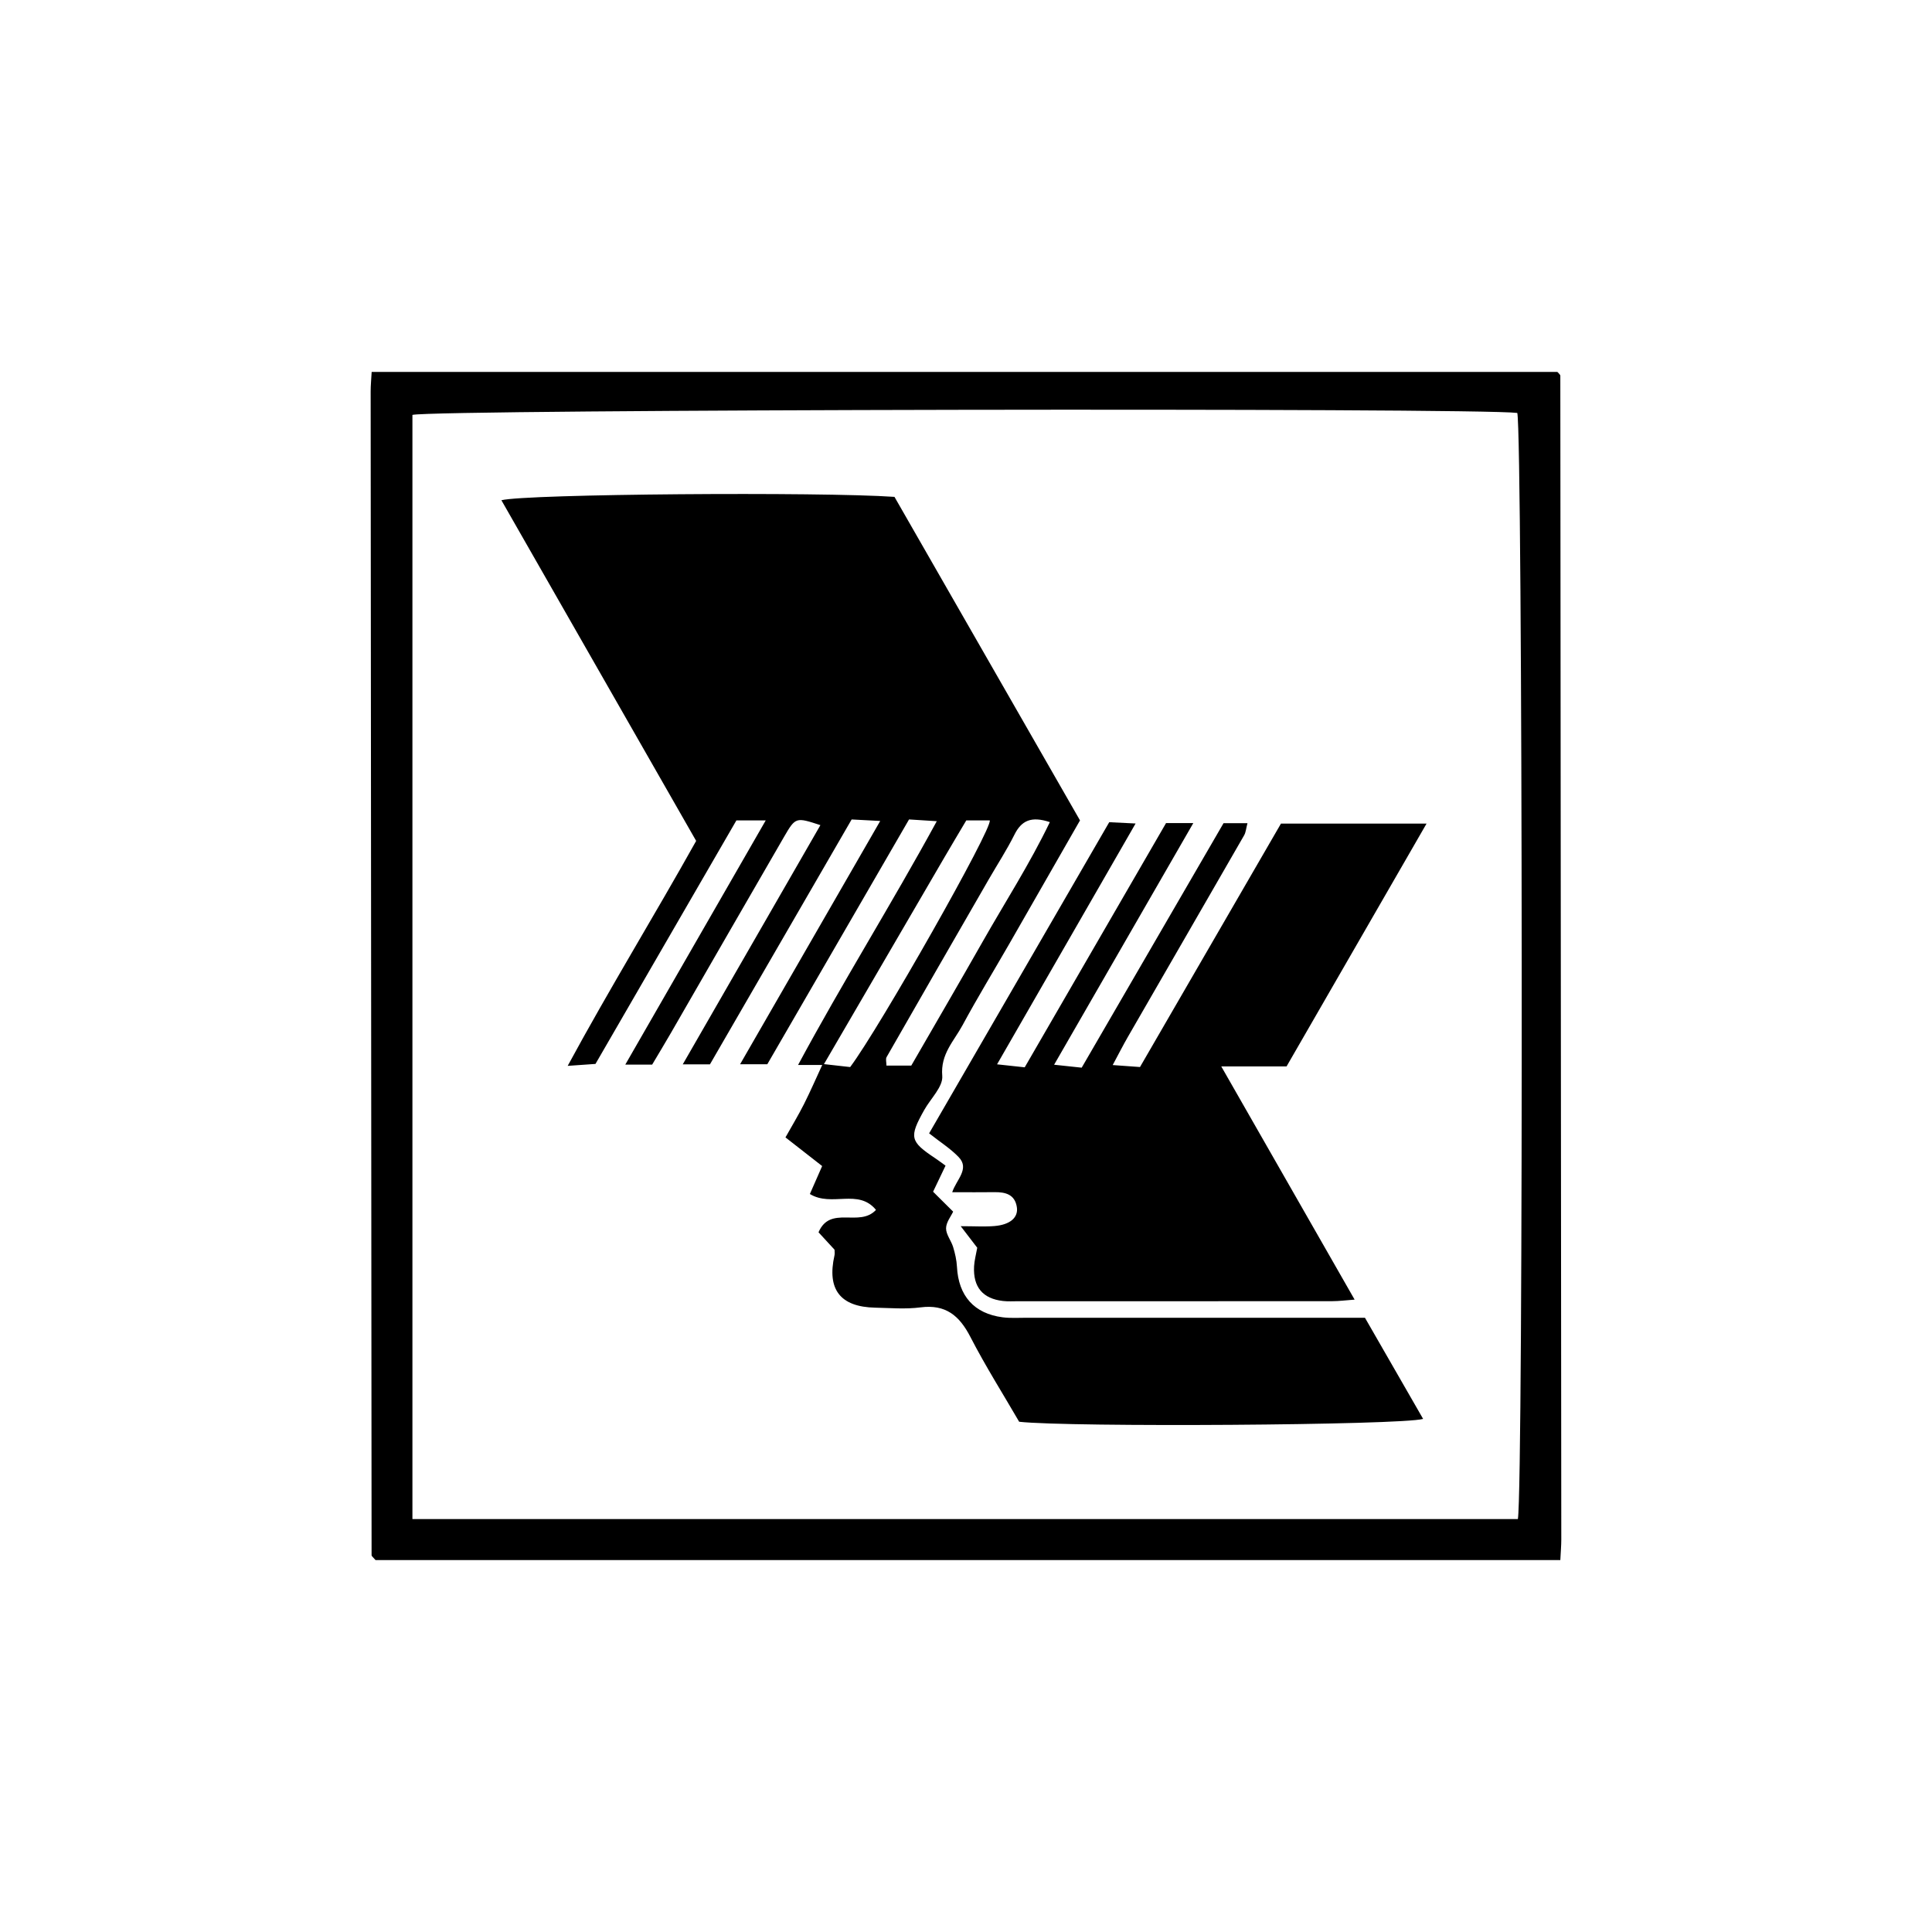 <?xml version="1.0" encoding="UTF-8"?>
<svg xmlns="http://www.w3.org/2000/svg" id="Layer_1" data-name="Layer 1" viewBox="0 0 1000 1000">
  <defs>
    <style>
      .cls-1 {
        fill: #000;
        stroke-width: 0px;
      }
    </style>
  </defs>
  <path class="cls-1" d="M807.65,807.5H194.39c-.5-.54-.87-.9-1.2-1.3-.32-.39-.86-.81-.86-1.22-.19-200.81-.35-401.62-.48-602.42,0-3.05.31-6.1.52-10.06h613.68s.44.36.77.75c.32.38.8.82.8,1.24.2,200.8.36,401.61.5,602.41,0,3.05-.28,6.1-.5,10.59ZM213.46,786.28h572.19c2.92-16.93,2.48-560.64-.3-572.54-20.95-2.78-560.67-1.87-571.88,1.01v571.53Z"></path>
  <path class="cls-1" d="M426.2,551.23h-13.12c23.07-42.91,48.25-83,71.8-126.18-6.12-.39-9.96-.63-14.36-.91-24.53,42.36-48.76,84.23-73.36,126.71h-14.09c24.25-42.11,47.84-83.05,72.53-125.92-6.03-.32-10.24-.54-14.79-.78-24.66,42.61-48.87,84.46-73.34,126.75h-14.07c24.19-42.03,47.65-82.82,71.24-123.81-12.68-4.14-12.85-4.24-18.86,6.13-19.59,33.79-39.03,67.66-58.55,101.49-3.11,5.38-6.33,10.7-9.67,16.33h-13.91c24.41-42.44,48.11-83.66,72.69-126.4h-15.18c-24.15,41.73-48.35,83.56-72.94,126.04-3.97.28-7.9.55-14.39,1.01,21.89-40.39,44.89-77.76,66.5-116.44-33.61-58.78-67.13-117.42-100.81-176.33,12.78-3.27,165.46-4.42,203.46-1.74,31.68,55.25,63.74,111.15,96.03,167.46-12.37,21.59-24.48,42.8-36.65,63.98-8.04,14-16.47,27.78-24.12,41.98-4.42,8.22-11.51,14.95-10.53,26.29.48,5.56-6,11.71-9.31,17.61-7.95,14.16-7.46,16.28,5.74,25.06,1.7,1.13,3.32,2.38,5.27,3.78-2.08,4.35-4.02,8.42-6.45,13.49,3.37,3.35,6.57,6.52,10.39,10.32-1.11,2.4-3.64,5.49-3.67,8.61-.03,3.22,2.65,6.37,3.66,9.7,1,3.31,1.8,6.78,1.98,10.22.77,15.04,8.86,24.27,23.68,26.16,4.11.52,8.33.23,12.51.23,52.69.01,105.39,0,158.08,0,5.21,0,10.41,0,16.91,0,9.92,17.26,19.95,34.69,30.11,52.36-11.53,3.29-183.23,4.38-209.09,1.47-8.25-14.22-17.42-28.73-25.26-43.93-5.68-11.02-12.8-16.96-25.81-15.27-7.7,1-15.63.32-23.45.15-18.08-.38-25.06-9.43-21.07-27.08.22-.97.03-2.03.03-2.92-2.85-3.1-5.58-6.07-8.29-9.01,6.09-14.22,21.16-2.34,29.74-11.6-9.21-11.23-22.92-1.31-34.22-8.22,1.84-4.2,3.74-8.52,6.36-14.47-5.61-4.38-11.55-9.02-18.99-14.83,3.26-5.82,6.67-11.44,9.62-17.3,3.42-6.8,6.44-13.8,9.64-20.71,5,.56,10,1.12,14.23,1.6,15.31-20.43,74.08-124.15,72.23-127.68h-12.12c-3.92,6.62-7.63,12.81-11.27,19.05-20.9,35.84-41.78,71.7-62.66,107.55ZM471.68,551.54c12.91-22.4,24.99-43.08,36.81-63.91,11.62-20.49,24.45-40.36,34.91-62.1-9.6-3.21-14.68-.85-18.35,6.53-3.94,7.9-8.8,15.34-13.22,23.01-17.68,30.67-35.36,61.35-52.93,92.08-.59,1.03-.07,2.69-.07,4.39h12.85Z"></path>
  <path class="cls-1" d="M574.12,425.57c4.42.22,7.88.38,13.66.67-24.15,41.98-47.39,82.38-71.7,124.65,5.6.61,9.74,1.05,14.31,1.55,24.65-42.6,48.86-84.42,73.15-126.41h14.11c-24.25,42.1-47.82,83.01-72.04,125.07,5.04.54,8.96.95,14.27,1.52,24.52-42.26,49.01-84.47,73.42-126.54h12.39c-.72,2.7-.83,4.71-1.73,6.27-19.99,34.76-40.07,69.46-60.09,104.2-2.55,4.42-4.85,8.97-7.94,14.72,5.3.38,9.25.67,14.13,1.02,24.35-42.06,48.56-83.86,72.97-126.01h75.36c-24.58,42.63-48.17,83.55-72.46,125.68h-33.81c23.58,41.24,46,80.45,69.03,120.72-4.53.33-7.97.79-11.4.8-54.26.05-108.52.03-162.78.03-2.61,0-5.24.18-7.82-.12-10.49-1.21-15.53-7.2-14.97-17.93.16-3.07,1.02-6.11,1.64-9.63-2.26-2.96-4.62-6.03-8.55-11.16,7.3,0,12.44.35,17.5-.08,8.09-.68,12.38-4.42,11.55-9.79-1.02-6.57-5.88-7.82-11.59-7.74-6.76.1-13.52.02-21.86.02,2.1-6.46,9.2-12.07,3.34-18.17-4.21-4.39-9.52-7.73-15.3-12.29,30.99-53.53,61.72-106.62,93.22-161.04Z"></path>
</svg>

